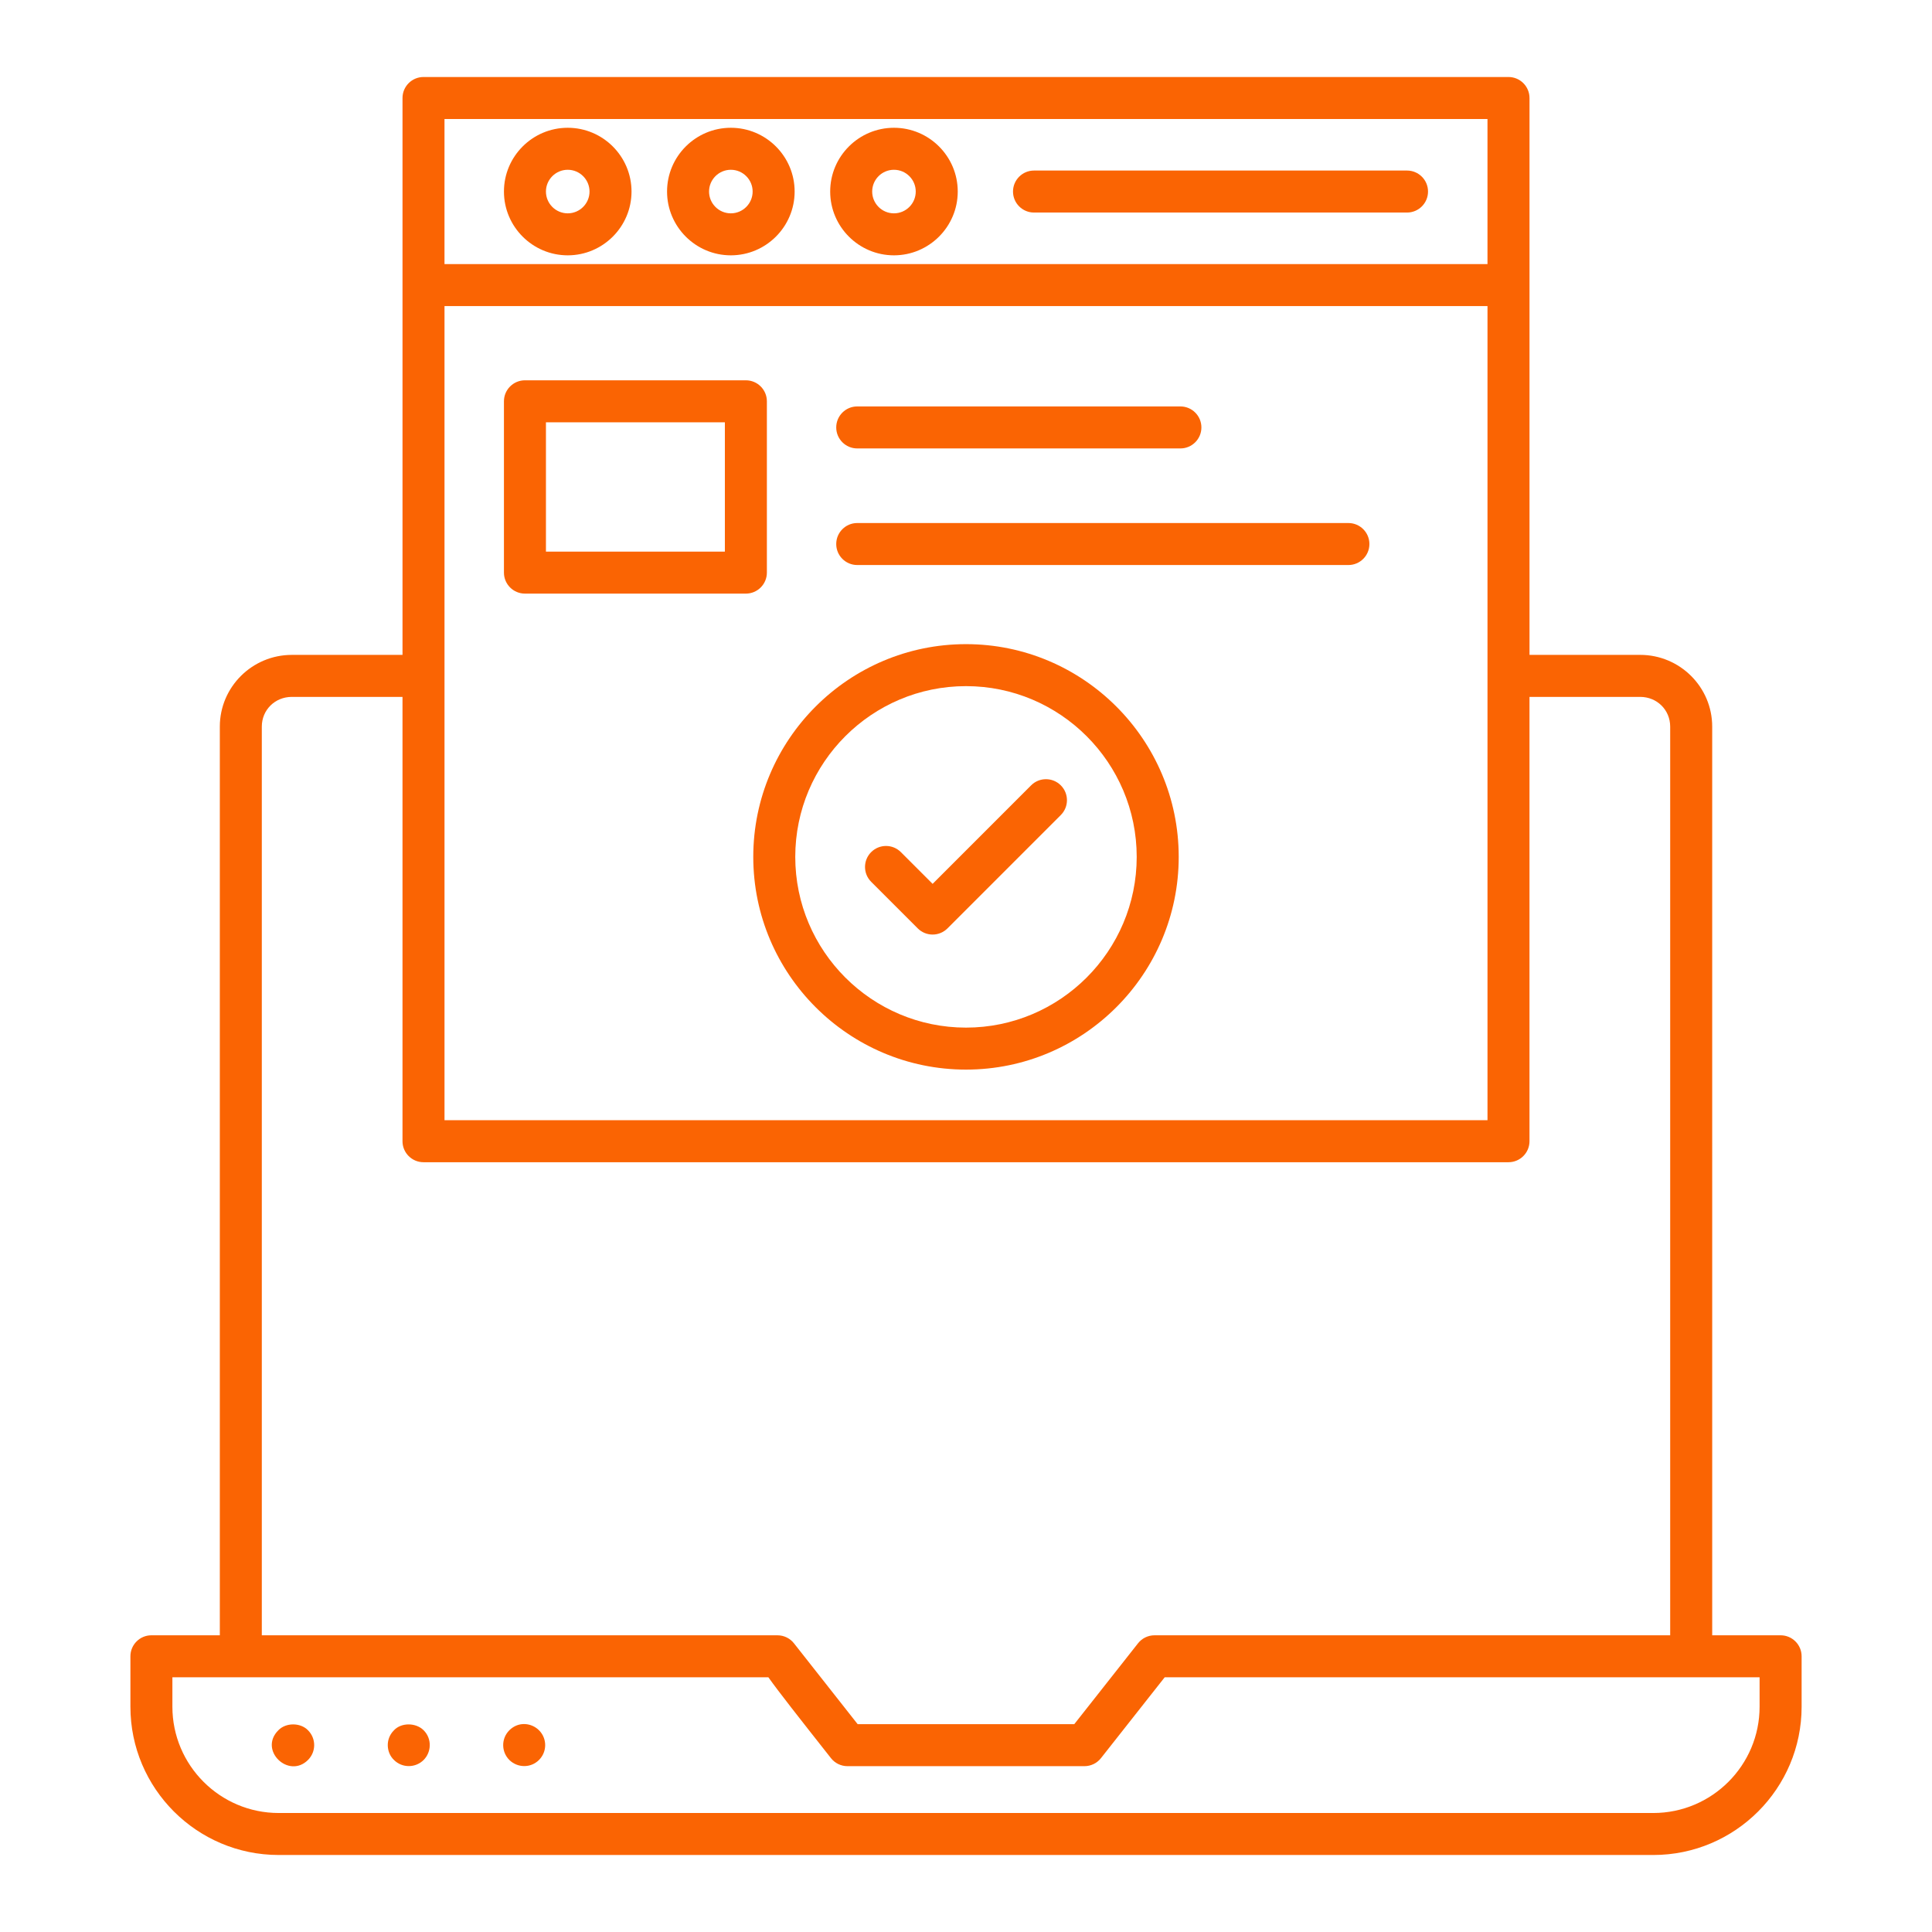 <svg xmlns="http://www.w3.org/2000/svg" width="1200pt" height="1200pt" viewBox="0 0 1200 1200"><g fill="#fa6403"><path d="m950 60.871c0-7.199-5.844-13.043-13.043-13.043h-673.91c-7.199 0-13.043 5.844-13.043 13.043v345.89h-68.75c-24.66 0-44.719 19.988-44.719 44.547v564.4h-42.492c-7.199 0-13.043 5.844-13.043 13.043v31.316c0 50.781 41.32 92.102 92.102 92.102l853.79 0.004c50.797 0 92.121-41.32 92.121-92.102v-31.316c0-7.199-5.844-13.043-13.043-13.043h-42.492l-0.004-564.41c0-24.559-20.059-44.547-44.719-44.547l-68.75-0.004v-345.89zm-26.086 634.92h-647.82l-0.004-505.67h647.82c0.004 130.06 0.004 376.12 0.004 505.67zm-647.83-621.88h647.82v90.117h-647.82zm816.83 986.16c0 36.395-29.621 66.016-66.031 66.016h-853.79c-36.395 0-66.016-29.621-66.016-66.016v-18.273h370.18c6.574 9.238 18.41 24.27 38.875 50.223 2.461 3.141 6.25 4.977 10.242 4.977h147.21c3.992 0 7.777-1.836 10.242-4.977l39.59-50.223h369.5zm-74.168-627.22c10.445 0 18.633 8.102 18.633 18.461v564.4h-320.3c-3.992 0-7.777 1.836-10.242 4.977l-39.59 50.223h-134.54c-10.395-13.195-37.992-48.215-39.453-50.086-2.461-3.211-6.285-5.113-10.359-5.113h-320.28v-564.4c0-10.359 8.188-18.461 18.633-18.461h68.75v275.98c0 7.199 5.844 13.043 13.043 13.043h673.91c7.199 0 13.043-5.844 13.043-13.043v-275.98z"></path><path d="m352.63 79.363c-21.84 0-39.621 17.766-39.621 39.605s17.781 39.621 39.621 39.621c21.84 0 39.621-17.781 39.621-39.621s-17.781-39.605-39.621-39.605zm0 53.145c-7.457 0-13.535-6.082-13.535-13.535 0-7.457 6.082-13.52 13.535-13.52 7.457 0 13.535 6.062 13.535 13.52 0 7.453-6.078 13.535-13.535 13.535z"></path><path d="m453.94 79.363c-21.84 0-39.621 17.766-39.621 39.605s17.781 39.621 39.621 39.621 39.621-17.781 39.621-39.621-17.781-39.605-39.621-39.605zm0 53.145c-7.457 0-13.535-6.082-13.535-13.535 0-7.457 6.082-13.52 13.535-13.52 7.457 0 13.535 6.062 13.535 13.52 0 7.453-6.082 13.535-13.535 13.535z"></path><path d="m555.25 79.363c-21.84 0-39.605 17.766-39.605 39.605s17.766 39.621 39.605 39.621 39.621-17.781 39.621-39.621c0.004-21.84-17.777-39.605-39.621-39.605zm0 53.145c-7.457 0-13.52-6.082-13.52-13.535 0-7.457 6.062-13.52 13.52-13.52 7.457 0 13.535 6.062 13.535 13.52 0.004 7.453-6.078 13.535-13.535 13.535z"></path><path d="m873.93 105.93h-231.69c-7.199 0-13.043 5.844-13.043 13.043s5.844 13.043 13.043 13.043h231.69c7.199 0 13.043-5.844 13.043-13.043s-5.84-13.043-13.043-13.043z"></path><path d="m532.44 278.53h200.73c7.199 0 13.043-5.844 13.043-13.043s-5.844-13.043-13.043-13.043h-200.73c-7.199 0-13.043 5.844-13.043 13.043 0 7.203 5.844 13.043 13.043 13.043z"></path><path d="m532.44 350.95h305.08c7.199 0 13.043-5.844 13.043-13.043s-5.844-13.043-13.043-13.043h-305.08c-7.199 0-13.043 5.844-13.043 13.043 0 7.203 5.844 13.043 13.043 13.043z"></path><path d="m326.05 368.7h137.23c7.199 0 13.043-5.844 13.043-13.043v-106.4c0-7.199-5.844-13.043-13.043-13.043h-137.23c-7.199 0-13.043 5.844-13.043 13.043v106.4c-0.004 7.199 5.84 13.043 13.043 13.043zm13.043-106.4h111.14v80.316h-111.14z"></path><path d="m172.88 1074.7c-12.43 12.426 6.445 30.422 18.426 18.445 5.109-5.109 5.125-13.32 0-18.445-4.688-4.859-13.738-4.859-18.426 0z"></path><path d="m263.13 1074.7c-4.856-4.856-13.91-4.856-18.426 0-5.672 5.672-4.574 14.168 0 18.445 5.172 5.172 13.438 4.988 18.426 0 4.816-4.82 5.32-13.125 0-18.445z"></path><path d="m316.36 1074.7c-5.211 5.246-4.977 13.469 0 18.445 5.035 4.965 13.258 5.172 18.426 0 5.098-5.098 5.137-13.309 0-18.445-4.488-4.488-12.578-5.766-18.426 0z"></path><path d="m600 664.35c72.844 0 132.12-59.273 132.12-132.13s-59.273-132.13-132.12-132.13c-72.859 0-132.13 59.273-132.13 132.13s59.273 132.13 132.13 132.13zm0-238.18c58.457 0 106.03 47.57 106.03 106.05 0 58.473-47.57 106.05-106.03 106.05-58.477 0-106.05-47.57-106.05-106.05s47.57-106.05 106.05-106.05z"></path><path d="m570.04 576.65c2.445 2.445 5.758 3.82 9.223 3.82 3.465 0 6.777-1.375 9.223-3.82l70.398-70.414c5.094-5.094 5.094-13.348 0-18.445-5.094-5.094-13.348-5.094-18.445 0l-61.176 61.191-19.719-19.719c-5.094-5.094-13.348-5.094-18.445 0-5.094 5.094-5.094 13.348 0 18.445z"></path></g></svg>